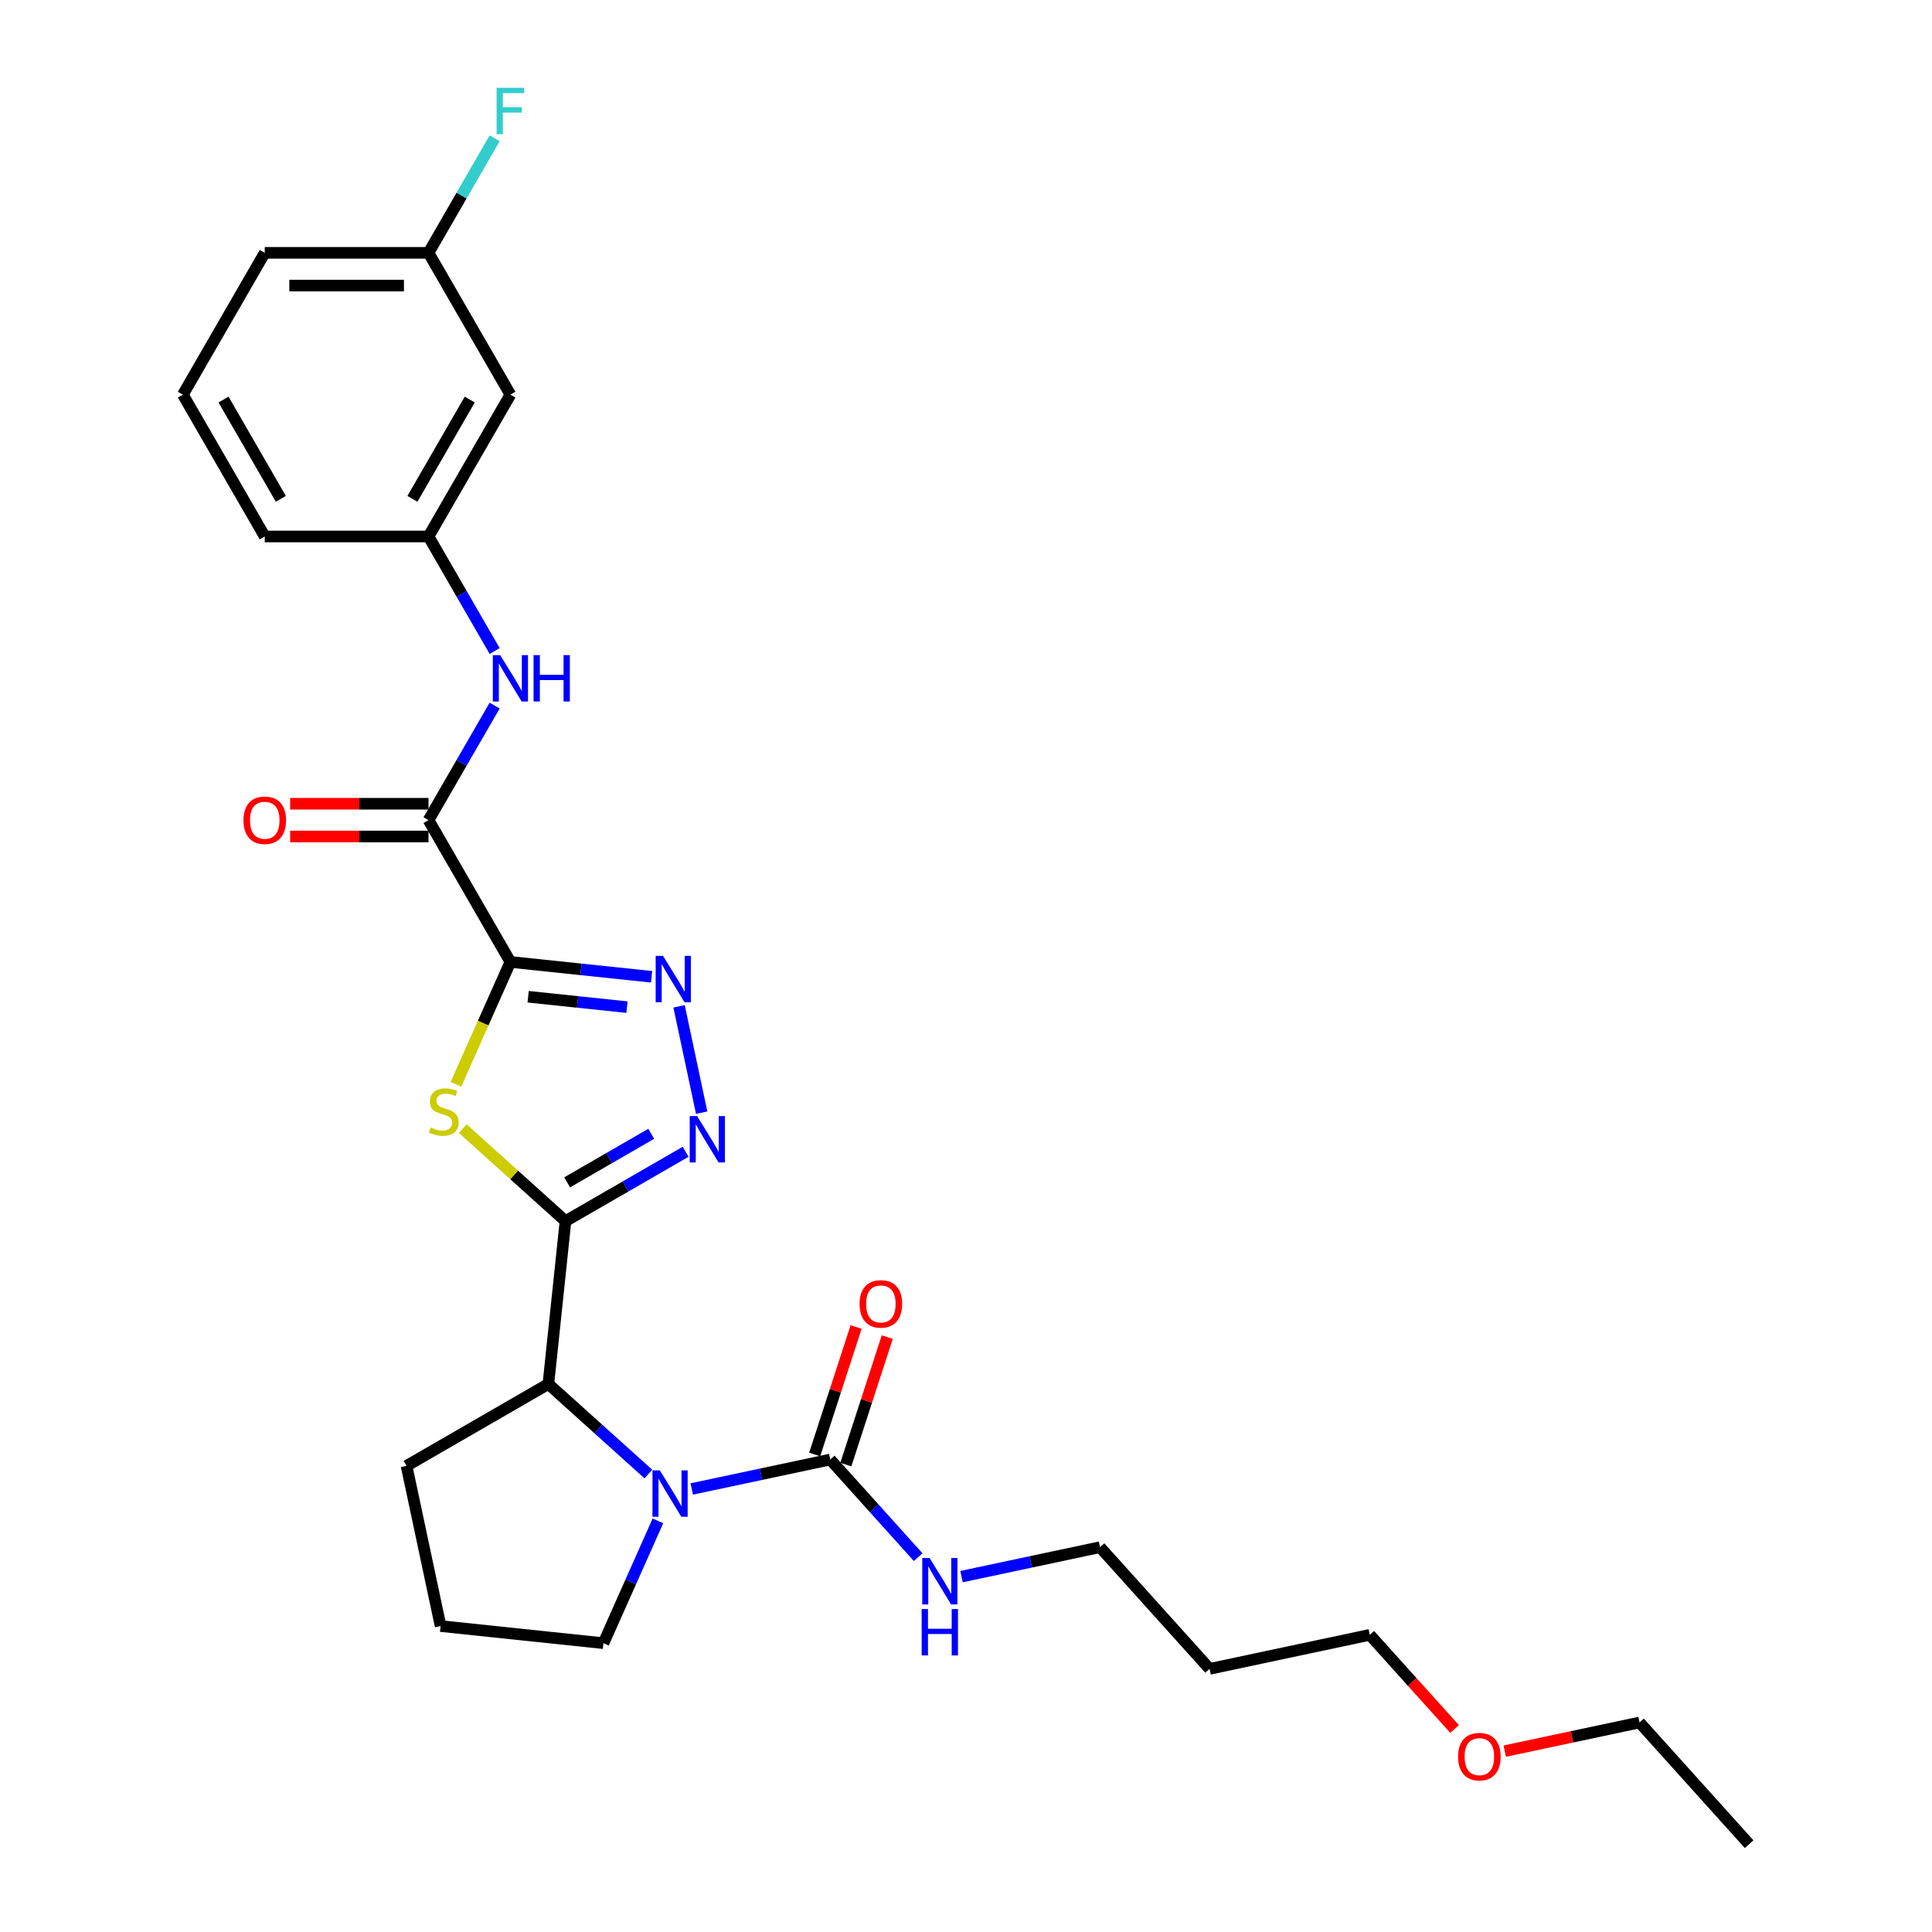 <?xml version='1.0' encoding='iso-8859-1'?>
<svg version='1.1' baseProfile='full'
              xmlns='http://www.w3.org/2000/svg'
                      xmlns:rdkit='http://www.rdkit.org/xml'
                      xmlns:xlink='http://www.w3.org/1999/xlink'
                  xml:space='preserve'
width='1000px' height='1000px' viewBox='0 0 1000 1000'>
<!-- END OF HEADER -->
<rect style='opacity:1.0;fill:#FFFFFF;stroke:none' width='1000' height='1000' x='0' y='0'> </rect>
<path class='bond-1' d='M 264.182,497.902 L 250.08,529.576' style='fill:none;fill-rule:evenodd;stroke:#000000;stroke-width:6px;stroke-linecap:butt;stroke-linejoin:miter;stroke-opacity:1' />
<path class='bond-1' d='M 250.08,529.576 L 235.978,561.249' style='fill:none;fill-rule:evenodd;stroke:#CCCC00;stroke-width:6px;stroke-linecap:butt;stroke-linejoin:miter;stroke-opacity:1' />
<path class='bond-2' d='M 264.182,497.902 L 300.72,501.742' style='fill:none;fill-rule:evenodd;stroke:#000000;stroke-width:6px;stroke-linecap:butt;stroke-linejoin:miter;stroke-opacity:1' />
<path class='bond-2' d='M 300.72,501.742 L 337.258,505.582' style='fill:none;fill-rule:evenodd;stroke:#0000FF;stroke-width:6px;stroke-linecap:butt;stroke-linejoin:miter;stroke-opacity:1' />
<path class='bond-2' d='M 273.371,515.914 L 298.948,518.602' style='fill:none;fill-rule:evenodd;stroke:#000000;stroke-width:6px;stroke-linecap:butt;stroke-linejoin:miter;stroke-opacity:1' />
<path class='bond-2' d='M 298.948,518.602 L 324.525,521.29' style='fill:none;fill-rule:evenodd;stroke:#0000FF;stroke-width:6px;stroke-linecap:butt;stroke-linejoin:miter;stroke-opacity:1' />
<path class='bond-5' d='M 264.182,497.902 L 221.8,424.494' style='fill:none;fill-rule:evenodd;stroke:#000000;stroke-width:6px;stroke-linecap:butt;stroke-linejoin:miter;stroke-opacity:1' />
<path class='bond-0' d='M 292.697,632.055 L 266.109,608.115' style='fill:none;fill-rule:evenodd;stroke:#000000;stroke-width:6px;stroke-linecap:butt;stroke-linejoin:miter;stroke-opacity:1' />
<path class='bond-0' d='M 266.109,608.115 L 239.521,584.175' style='fill:none;fill-rule:evenodd;stroke:#CCCC00;stroke-width:6px;stroke-linecap:butt;stroke-linejoin:miter;stroke-opacity:1' />
<path class='bond-7' d='M 292.697,632.055 L 283.837,716.354' style='fill:none;fill-rule:evenodd;stroke:#000000;stroke-width:6px;stroke-linecap:butt;stroke-linejoin:miter;stroke-opacity:1' />
<path class='bond-28' d='M 292.697,632.055 L 323.789,614.104' style='fill:none;fill-rule:evenodd;stroke:#000000;stroke-width:6px;stroke-linecap:butt;stroke-linejoin:miter;stroke-opacity:1' />
<path class='bond-28' d='M 323.789,614.104 L 354.882,596.153' style='fill:none;fill-rule:evenodd;stroke:#0000FF;stroke-width:6px;stroke-linecap:butt;stroke-linejoin:miter;stroke-opacity:1' />
<path class='bond-28' d='M 293.548,611.988 L 315.313,599.422' style='fill:none;fill-rule:evenodd;stroke:#000000;stroke-width:6px;stroke-linecap:butt;stroke-linejoin:miter;stroke-opacity:1' />
<path class='bond-28' d='M 315.313,599.422 L 337.078,586.857' style='fill:none;fill-rule:evenodd;stroke:#0000FF;stroke-width:6px;stroke-linecap:butt;stroke-linejoin:miter;stroke-opacity:1' />
<path class='bond-3' d='M 351.483,520.884 L 363.179,575.913' style='fill:none;fill-rule:evenodd;stroke:#0000FF;stroke-width:6px;stroke-linecap:butt;stroke-linejoin:miter;stroke-opacity:1' />
<path class='bond-4' d='M 335.606,762.967 L 309.721,739.661' style='fill:none;fill-rule:evenodd;stroke:#0000FF;stroke-width:6px;stroke-linecap:butt;stroke-linejoin:miter;stroke-opacity:1' />
<path class='bond-4' d='M 309.721,739.661 L 283.837,716.354' style='fill:none;fill-rule:evenodd;stroke:#000000;stroke-width:6px;stroke-linecap:butt;stroke-linejoin:miter;stroke-opacity:1' />
<path class='bond-6' d='M 358.051,770.687 L 393.895,763.068' style='fill:none;fill-rule:evenodd;stroke:#0000FF;stroke-width:6px;stroke-linecap:butt;stroke-linejoin:miter;stroke-opacity:1' />
<path class='bond-6' d='M 393.895,763.068 L 429.74,755.449' style='fill:none;fill-rule:evenodd;stroke:#000000;stroke-width:6px;stroke-linecap:butt;stroke-linejoin:miter;stroke-opacity:1' />
<path class='bond-14' d='M 340.541,787.194 L 326.446,818.851' style='fill:none;fill-rule:evenodd;stroke:#0000FF;stroke-width:6px;stroke-linecap:butt;stroke-linejoin:miter;stroke-opacity:1' />
<path class='bond-14' d='M 326.446,818.851 L 312.352,850.508' style='fill:none;fill-rule:evenodd;stroke:#000000;stroke-width:6px;stroke-linecap:butt;stroke-linejoin:miter;stroke-opacity:1' />
<path class='bond-8' d='M 221.8,424.494 L 238.914,394.851' style='fill:none;fill-rule:evenodd;stroke:#000000;stroke-width:6px;stroke-linecap:butt;stroke-linejoin:miter;stroke-opacity:1' />
<path class='bond-8' d='M 238.914,394.851 L 256.029,365.208' style='fill:none;fill-rule:evenodd;stroke:#0000FF;stroke-width:6px;stroke-linecap:butt;stroke-linejoin:miter;stroke-opacity:1' />
<path class='bond-11' d='M 221.8,416.018 L 185.987,416.018' style='fill:none;fill-rule:evenodd;stroke:#000000;stroke-width:6px;stroke-linecap:butt;stroke-linejoin:miter;stroke-opacity:1' />
<path class='bond-11' d='M 185.987,416.018 L 150.175,416.018' style='fill:none;fill-rule:evenodd;stroke:#FF0000;stroke-width:6px;stroke-linecap:butt;stroke-linejoin:miter;stroke-opacity:1' />
<path class='bond-11' d='M 221.8,432.971 L 185.987,432.971' style='fill:none;fill-rule:evenodd;stroke:#000000;stroke-width:6px;stroke-linecap:butt;stroke-linejoin:miter;stroke-opacity:1' />
<path class='bond-11' d='M 185.987,432.971 L 150.175,432.971' style='fill:none;fill-rule:evenodd;stroke:#FF0000;stroke-width:6px;stroke-linecap:butt;stroke-linejoin:miter;stroke-opacity:1' />
<path class='bond-9' d='M 437.801,758.068 L 448.521,725.076' style='fill:none;fill-rule:evenodd;stroke:#000000;stroke-width:6px;stroke-linecap:butt;stroke-linejoin:miter;stroke-opacity:1' />
<path class='bond-9' d='M 448.521,725.076 L 459.241,692.083' style='fill:none;fill-rule:evenodd;stroke:#FF0000;stroke-width:6px;stroke-linecap:butt;stroke-linejoin:miter;stroke-opacity:1' />
<path class='bond-9' d='M 421.678,752.83 L 432.398,719.837' style='fill:none;fill-rule:evenodd;stroke:#000000;stroke-width:6px;stroke-linecap:butt;stroke-linejoin:miter;stroke-opacity:1' />
<path class='bond-9' d='M 432.398,719.837 L 443.118,686.845' style='fill:none;fill-rule:evenodd;stroke:#FF0000;stroke-width:6px;stroke-linecap:butt;stroke-linejoin:miter;stroke-opacity:1' />
<path class='bond-13' d='M 429.74,755.449 L 452.487,780.713' style='fill:none;fill-rule:evenodd;stroke:#000000;stroke-width:6px;stroke-linecap:butt;stroke-linejoin:miter;stroke-opacity:1' />
<path class='bond-13' d='M 452.487,780.713 L 475.235,805.976' style='fill:none;fill-rule:evenodd;stroke:#0000FF;stroke-width:6px;stroke-linecap:butt;stroke-linejoin:miter;stroke-opacity:1' />
<path class='bond-17' d='M 283.837,716.354 L 210.429,758.736' style='fill:none;fill-rule:evenodd;stroke:#000000;stroke-width:6px;stroke-linecap:butt;stroke-linejoin:miter;stroke-opacity:1' />
<path class='bond-10' d='M 256.029,336.965 L 238.914,307.322' style='fill:none;fill-rule:evenodd;stroke:#0000FF;stroke-width:6px;stroke-linecap:butt;stroke-linejoin:miter;stroke-opacity:1' />
<path class='bond-10' d='M 238.914,307.322 L 221.8,277.679' style='fill:none;fill-rule:evenodd;stroke:#000000;stroke-width:6px;stroke-linecap:butt;stroke-linejoin:miter;stroke-opacity:1' />
<path class='bond-12' d='M 221.8,277.679 L 264.182,204.272' style='fill:none;fill-rule:evenodd;stroke:#000000;stroke-width:6px;stroke-linecap:butt;stroke-linejoin:miter;stroke-opacity:1' />
<path class='bond-12' d='M 213.476,258.192 L 243.143,206.807' style='fill:none;fill-rule:evenodd;stroke:#000000;stroke-width:6px;stroke-linecap:butt;stroke-linejoin:miter;stroke-opacity:1' />
<path class='bond-23' d='M 221.8,277.679 L 137.036,277.679' style='fill:none;fill-rule:evenodd;stroke:#000000;stroke-width:6px;stroke-linecap:butt;stroke-linejoin:miter;stroke-opacity:1' />
<path class='bond-15' d='M 264.182,204.272 L 221.8,130.865' style='fill:none;fill-rule:evenodd;stroke:#000000;stroke-width:6px;stroke-linecap:butt;stroke-linejoin:miter;stroke-opacity:1' />
<path class='bond-22' d='M 497.68,816.055 L 533.525,808.436' style='fill:none;fill-rule:evenodd;stroke:#0000FF;stroke-width:6px;stroke-linecap:butt;stroke-linejoin:miter;stroke-opacity:1' />
<path class='bond-22' d='M 533.525,808.436 L 569.369,800.817' style='fill:none;fill-rule:evenodd;stroke:#000000;stroke-width:6px;stroke-linecap:butt;stroke-linejoin:miter;stroke-opacity:1' />
<path class='bond-29' d='M 312.352,850.508 L 228.053,841.647' style='fill:none;fill-rule:evenodd;stroke:#000000;stroke-width:6px;stroke-linecap:butt;stroke-linejoin:miter;stroke-opacity:1' />
<path class='bond-16' d='M 221.8,130.865 L 238.914,101.222' style='fill:none;fill-rule:evenodd;stroke:#000000;stroke-width:6px;stroke-linecap:butt;stroke-linejoin:miter;stroke-opacity:1' />
<path class='bond-16' d='M 238.914,101.222 L 256.029,71.579' style='fill:none;fill-rule:evenodd;stroke:#33CCCC;stroke-width:6px;stroke-linecap:butt;stroke-linejoin:miter;stroke-opacity:1' />
<path class='bond-30' d='M 221.8,130.865 L 137.036,130.865' style='fill:none;fill-rule:evenodd;stroke:#000000;stroke-width:6px;stroke-linecap:butt;stroke-linejoin:miter;stroke-opacity:1' />
<path class='bond-30' d='M 209.085,147.817 L 149.751,147.817' style='fill:none;fill-rule:evenodd;stroke:#000000;stroke-width:6px;stroke-linecap:butt;stroke-linejoin:miter;stroke-opacity:1' />
<path class='bond-19' d='M 210.429,758.736 L 228.053,841.647' style='fill:none;fill-rule:evenodd;stroke:#000000;stroke-width:6px;stroke-linecap:butt;stroke-linejoin:miter;stroke-opacity:1' />
<path class='bond-18' d='M 626.087,863.809 L 569.369,800.817' style='fill:none;fill-rule:evenodd;stroke:#000000;stroke-width:6px;stroke-linecap:butt;stroke-linejoin:miter;stroke-opacity:1' />
<path class='bond-24' d='M 626.087,863.809 L 708.998,846.186' style='fill:none;fill-rule:evenodd;stroke:#000000;stroke-width:6px;stroke-linecap:butt;stroke-linejoin:miter;stroke-opacity:1' />
<path class='bond-20' d='M 752.879,894.92 L 730.939,870.553' style='fill:none;fill-rule:evenodd;stroke:#FF0000;stroke-width:6px;stroke-linecap:butt;stroke-linejoin:miter;stroke-opacity:1' />
<path class='bond-20' d='M 730.939,870.553 L 708.998,846.186' style='fill:none;fill-rule:evenodd;stroke:#000000;stroke-width:6px;stroke-linecap:butt;stroke-linejoin:miter;stroke-opacity:1' />
<path class='bond-26' d='M 778.855,906.385 L 813.741,898.969' style='fill:none;fill-rule:evenodd;stroke:#FF0000;stroke-width:6px;stroke-linecap:butt;stroke-linejoin:miter;stroke-opacity:1' />
<path class='bond-26' d='M 813.741,898.969 L 848.627,891.554' style='fill:none;fill-rule:evenodd;stroke:#000000;stroke-width:6px;stroke-linecap:butt;stroke-linejoin:miter;stroke-opacity:1' />
<path class='bond-21' d='M 94.655,204.272 L 137.036,277.679' style='fill:none;fill-rule:evenodd;stroke:#000000;stroke-width:6px;stroke-linecap:butt;stroke-linejoin:miter;stroke-opacity:1' />
<path class='bond-21' d='M 115.693,206.807 L 145.361,258.192' style='fill:none;fill-rule:evenodd;stroke:#000000;stroke-width:6px;stroke-linecap:butt;stroke-linejoin:miter;stroke-opacity:1' />
<path class='bond-25' d='M 94.655,204.272 L 137.036,130.865' style='fill:none;fill-rule:evenodd;stroke:#000000;stroke-width:6px;stroke-linecap:butt;stroke-linejoin:miter;stroke-opacity:1' />
<path class='bond-27' d='M 848.627,891.554 L 905.345,954.545' style='fill:none;fill-rule:evenodd;stroke:#000000;stroke-width:6px;stroke-linecap:butt;stroke-linejoin:miter;stroke-opacity:1' />
<path  class='atom-2' d='M 222.924 583.576
Q 223.195 583.678, 224.314 584.153
Q 225.433 584.627, 226.654 584.932
Q 227.908 585.204, 229.129 585.204
Q 231.401 585.204, 232.723 584.119
Q 234.045 583, 234.045 581.067
Q 234.045 579.745, 233.367 578.931
Q 232.723 578.117, 231.706 577.677
Q 230.689 577.236, 228.993 576.727
Q 226.857 576.083, 225.569 575.473
Q 224.314 574.862, 223.399 573.574
Q 222.517 572.286, 222.517 570.116
Q 222.517 567.098, 224.552 565.233
Q 226.62 563.369, 230.689 563.369
Q 233.469 563.369, 236.622 564.691
L 235.842 567.302
Q 232.96 566.115, 230.79 566.115
Q 228.451 566.115, 227.162 567.098
Q 225.874 568.047, 225.908 569.709
Q 225.908 570.997, 226.552 571.777
Q 227.23 572.557, 228.18 572.998
Q 229.163 573.438, 230.79 573.947
Q 232.96 574.625, 234.249 575.303
Q 235.537 575.981, 236.453 577.371
Q 237.402 578.728, 237.402 581.067
Q 237.402 584.39, 235.164 586.187
Q 232.96 587.95, 229.265 587.95
Q 227.129 587.95, 225.501 587.475
Q 223.908 587.035, 222.009 586.255
L 222.924 583.576
' fill='#CCCC00'/>
<path  class='atom-3' d='M 343.175 494.759
L 351.041 507.474
Q 351.821 508.728, 353.075 511
Q 354.33 513.272, 354.398 513.407
L 354.398 494.759
L 357.585 494.759
L 357.585 518.764
L 354.296 518.764
L 345.853 504.863
Q 344.87 503.236, 343.819 501.371
Q 342.802 499.506, 342.497 498.93
L 342.497 518.764
L 339.377 518.764
L 339.377 494.759
L 343.175 494.759
' fill='#0000FF'/>
<path  class='atom-4' d='M 360.798 577.671
L 368.664 590.385
Q 369.444 591.64, 370.699 593.911
Q 371.953 596.183, 372.021 596.319
L 372.021 577.671
L 375.208 577.671
L 375.208 601.676
L 371.919 601.676
L 363.477 587.775
Q 362.493 586.147, 361.442 584.282
Q 360.425 582.418, 360.12 581.841
L 360.12 601.676
L 357.001 601.676
L 357.001 577.671
L 360.798 577.671
' fill='#0000FF'/>
<path  class='atom-5' d='M 341.522 761.07
L 349.388 773.784
Q 350.168 775.039, 351.423 777.31
Q 352.677 779.582, 352.745 779.718
L 352.745 761.07
L 355.932 761.07
L 355.932 785.075
L 352.643 785.075
L 344.201 771.174
Q 343.217 769.546, 342.166 767.681
Q 341.149 765.817, 340.844 765.24
L 340.844 785.075
L 337.725 785.075
L 337.725 761.07
L 341.522 761.07
' fill='#0000FF'/>
<path  class='atom-9' d='M 258.876 339.084
L 266.742 351.799
Q 267.521 353.053, 268.776 355.325
Q 270.03 357.597, 270.098 357.732
L 270.098 339.084
L 273.285 339.084
L 273.285 363.089
L 269.997 363.089
L 261.554 349.188
Q 260.571 347.561, 259.52 345.696
Q 258.503 343.831, 258.197 343.255
L 258.197 363.089
L 255.078 363.089
L 255.078 339.084
L 258.876 339.084
' fill='#0000FF'/>
<path  class='atom-9' d='M 276.167 339.084
L 279.422 339.084
L 279.422 349.29
L 291.696 349.29
L 291.696 339.084
L 294.951 339.084
L 294.951 363.089
L 291.696 363.089
L 291.696 352.002
L 279.422 352.002
L 279.422 363.089
L 276.167 363.089
L 276.167 339.084
' fill='#0000FF'/>
<path  class='atom-10' d='M 444.914 674.902
Q 444.914 669.138, 447.762 665.917
Q 450.61 662.696, 455.933 662.696
Q 461.256 662.696, 464.104 665.917
Q 466.952 669.138, 466.952 674.902
Q 466.952 680.733, 464.07 684.056
Q 461.188 687.345, 455.933 687.345
Q 450.644 687.345, 447.762 684.056
Q 444.914 680.767, 444.914 674.902
M 455.933 684.633
Q 459.595 684.633, 461.561 682.191
Q 463.562 679.716, 463.562 674.902
Q 463.562 670.189, 461.561 667.816
Q 459.595 665.408, 455.933 665.408
Q 452.271 665.408, 450.271 667.782
Q 448.304 670.155, 448.304 674.902
Q 448.304 679.75, 450.271 682.191
Q 452.271 684.633, 455.933 684.633
' fill='#FF0000'/>
<path  class='atom-12' d='M 126.017 424.562
Q 126.017 418.798, 128.865 415.577
Q 131.713 412.356, 137.036 412.356
Q 142.36 412.356, 145.208 415.577
Q 148.056 418.798, 148.056 424.562
Q 148.056 430.394, 145.174 433.717
Q 142.292 437.005, 137.036 437.005
Q 131.747 437.005, 128.865 433.717
Q 126.017 430.428, 126.017 424.562
M 137.036 434.293
Q 140.698 434.293, 142.665 431.852
Q 144.665 429.377, 144.665 424.562
Q 144.665 419.849, 142.665 417.476
Q 140.698 415.069, 137.036 415.069
Q 133.375 415.069, 131.374 417.442
Q 129.408 419.815, 129.408 424.562
Q 129.408 429.411, 131.374 431.852
Q 133.375 434.293, 137.036 434.293
' fill='#FF0000'/>
<path  class='atom-14' d='M 481.151 806.438
L 489.018 819.153
Q 489.797 820.407, 491.052 822.679
Q 492.306 824.95, 492.374 825.086
L 492.374 806.438
L 495.561 806.438
L 495.561 830.443
L 492.272 830.443
L 483.83 816.542
Q 482.847 814.914, 481.796 813.05
Q 480.778 811.185, 480.473 810.608
L 480.473 830.443
L 477.354 830.443
L 477.354 806.438
L 481.151 806.438
' fill='#0000FF'/>
<path  class='atom-14' d='M 477.066 832.844
L 480.321 832.844
L 480.321 843.049
L 492.595 843.049
L 492.595 832.844
L 495.849 832.844
L 495.849 856.849
L 492.595 856.849
L 492.595 845.762
L 480.321 845.762
L 480.321 856.849
L 477.066 856.849
L 477.066 832.844
' fill='#0000FF'/>
<path  class='atom-17' d='M 257.045 45.455
L 271.319 45.455
L 271.319 48.201
L 260.266 48.201
L 260.266 55.491
L 270.098 55.491
L 270.098 58.271
L 260.266 58.271
L 260.266 69.46
L 257.045 69.46
L 257.045 45.455
' fill='#33CCCC'/>
<path  class='atom-21' d='M 754.697 909.245
Q 754.697 903.481, 757.545 900.26
Q 760.393 897.039, 765.716 897.039
Q 771.039 897.039, 773.887 900.26
Q 776.735 903.481, 776.735 909.245
Q 776.735 915.077, 773.853 918.399
Q 770.972 921.688, 765.716 921.688
Q 760.427 921.688, 757.545 918.399
Q 754.697 915.111, 754.697 909.245
M 765.716 918.976
Q 769.378 918.976, 771.344 916.535
Q 773.345 914.06, 773.345 909.245
Q 773.345 904.532, 771.344 902.159
Q 769.378 899.751, 765.716 899.751
Q 762.054 899.751, 760.054 902.125
Q 758.087 904.498, 758.087 909.245
Q 758.087 914.093, 760.054 916.535
Q 762.054 918.976, 765.716 918.976
' fill='#FF0000'/>
</svg>
